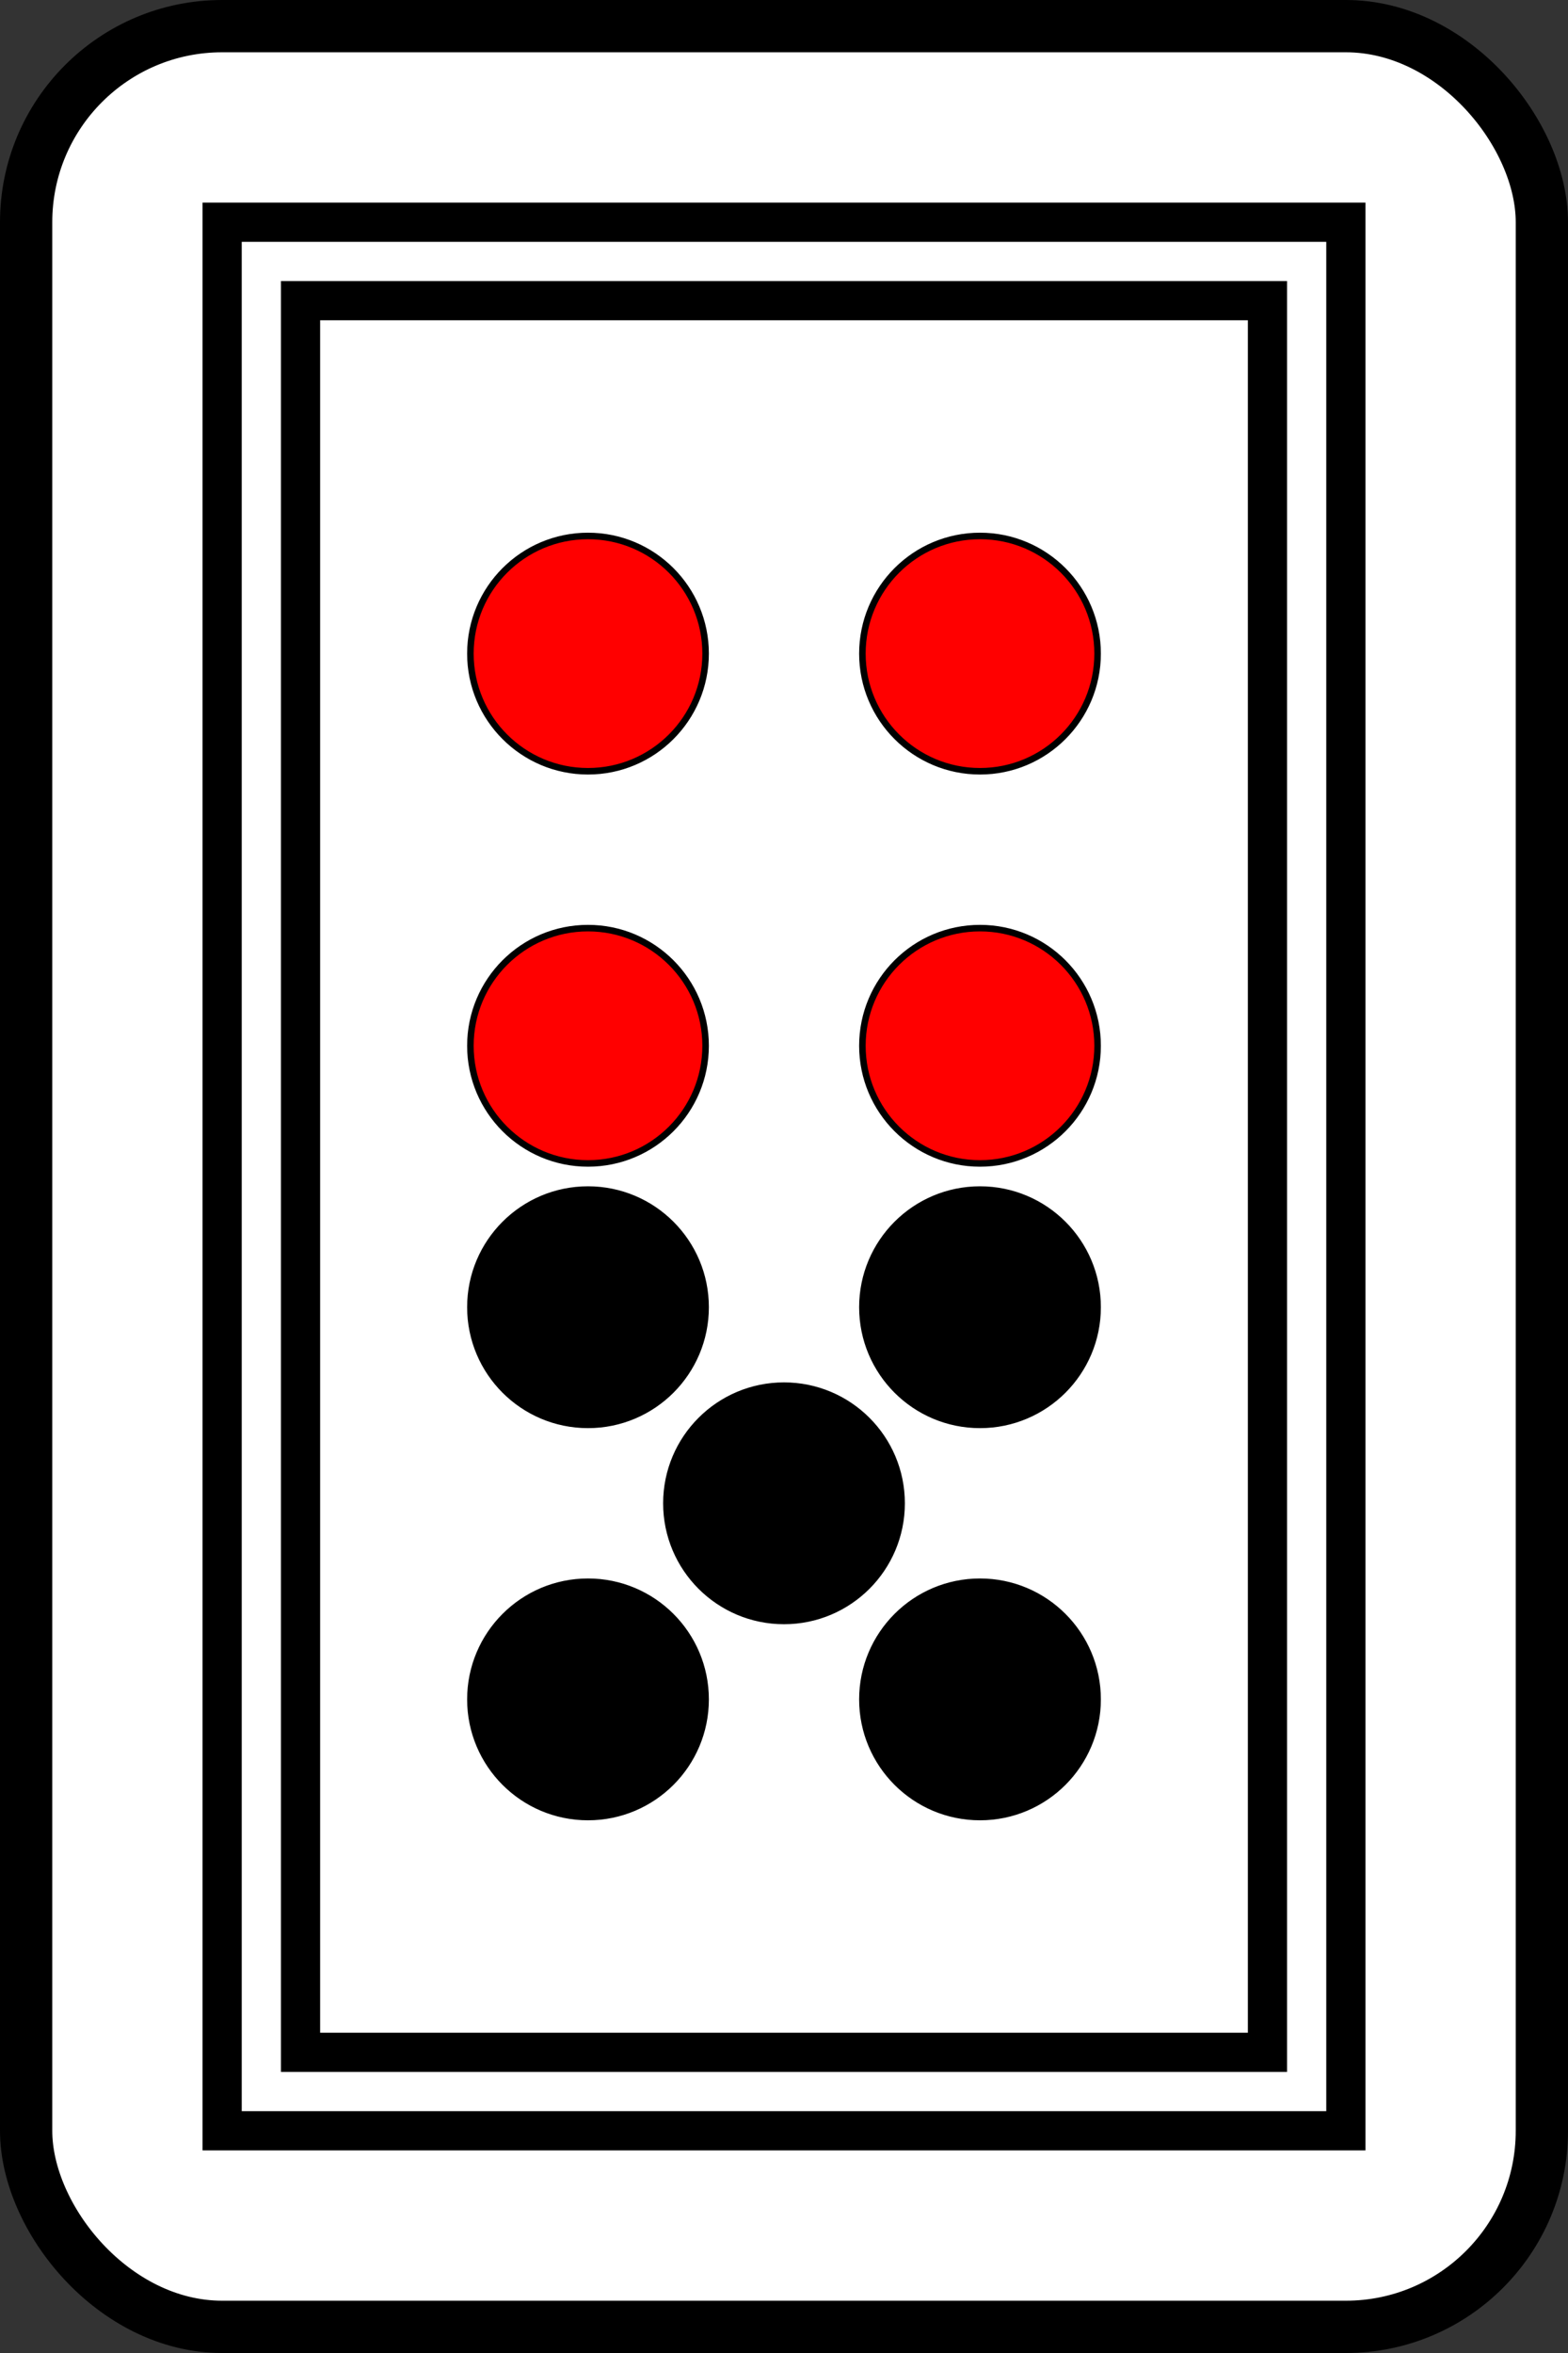 <?xml version="1.0" encoding="UTF-8"?>
<!-- Created with Inkscape (http://www.inkscape.org/) -->
<svg width="60" height="90" version="1.1" viewBox="0 0 60 90" xmlns="http://www.w3.org/2000/svg" xmlns:cc="http://creativecommons.org/ns#" xmlns:dc="http://purl.org/dc/elements/1.1/" xmlns:rdf="http://www.w3.org/1999/02/22-rdf-syntax-ns#">
 <rect x="0" y="0" width="60" height="90" fill="#333333" stroke="none"/>
 <g transform="translate(0 -273.19)" stroke-linecap="round">
  <rect x="1" y="274.19" width="58" height="88" rx="7.5" ry="7.5" fill="#fff" stroke="#000" stroke-width="2"/>
  <rect x="10" y="283.19" width="40" height="70" fill="none" stroke="#000" stroke-width="4.5"/>
  <rect x="10" y="283.19" width="40" height="70" fill="none" stroke="#fff" stroke-width="1.5"/>
  <g stroke="#000" stroke-width=".25">
   <circle cx="22.5" cy="338.19" r="4.5"/>
   <circle cx="37.5" cy="338.19" r="4.5"/>
   <circle cx="22.5" cy="323.19" r="4.5"/>
   <circle cx="37.5" cy="323.19" r="4.5"/>
   <circle cx="30" cy="330.69" r="4.5"/>
  </g>
  <g fill="#f00" stroke="#000" stroke-width=".25">
   <circle cx="22.5" cy="313.19" r="4.5"/>
   <circle cx="37.5" cy="313.19" r="4.5"/>
   <circle cx="22.5" cy="298.19" r="4.5"/>
   <circle cx="37.5" cy="298.19" r="4.5"/>
  </g>
 </g>
</svg>
